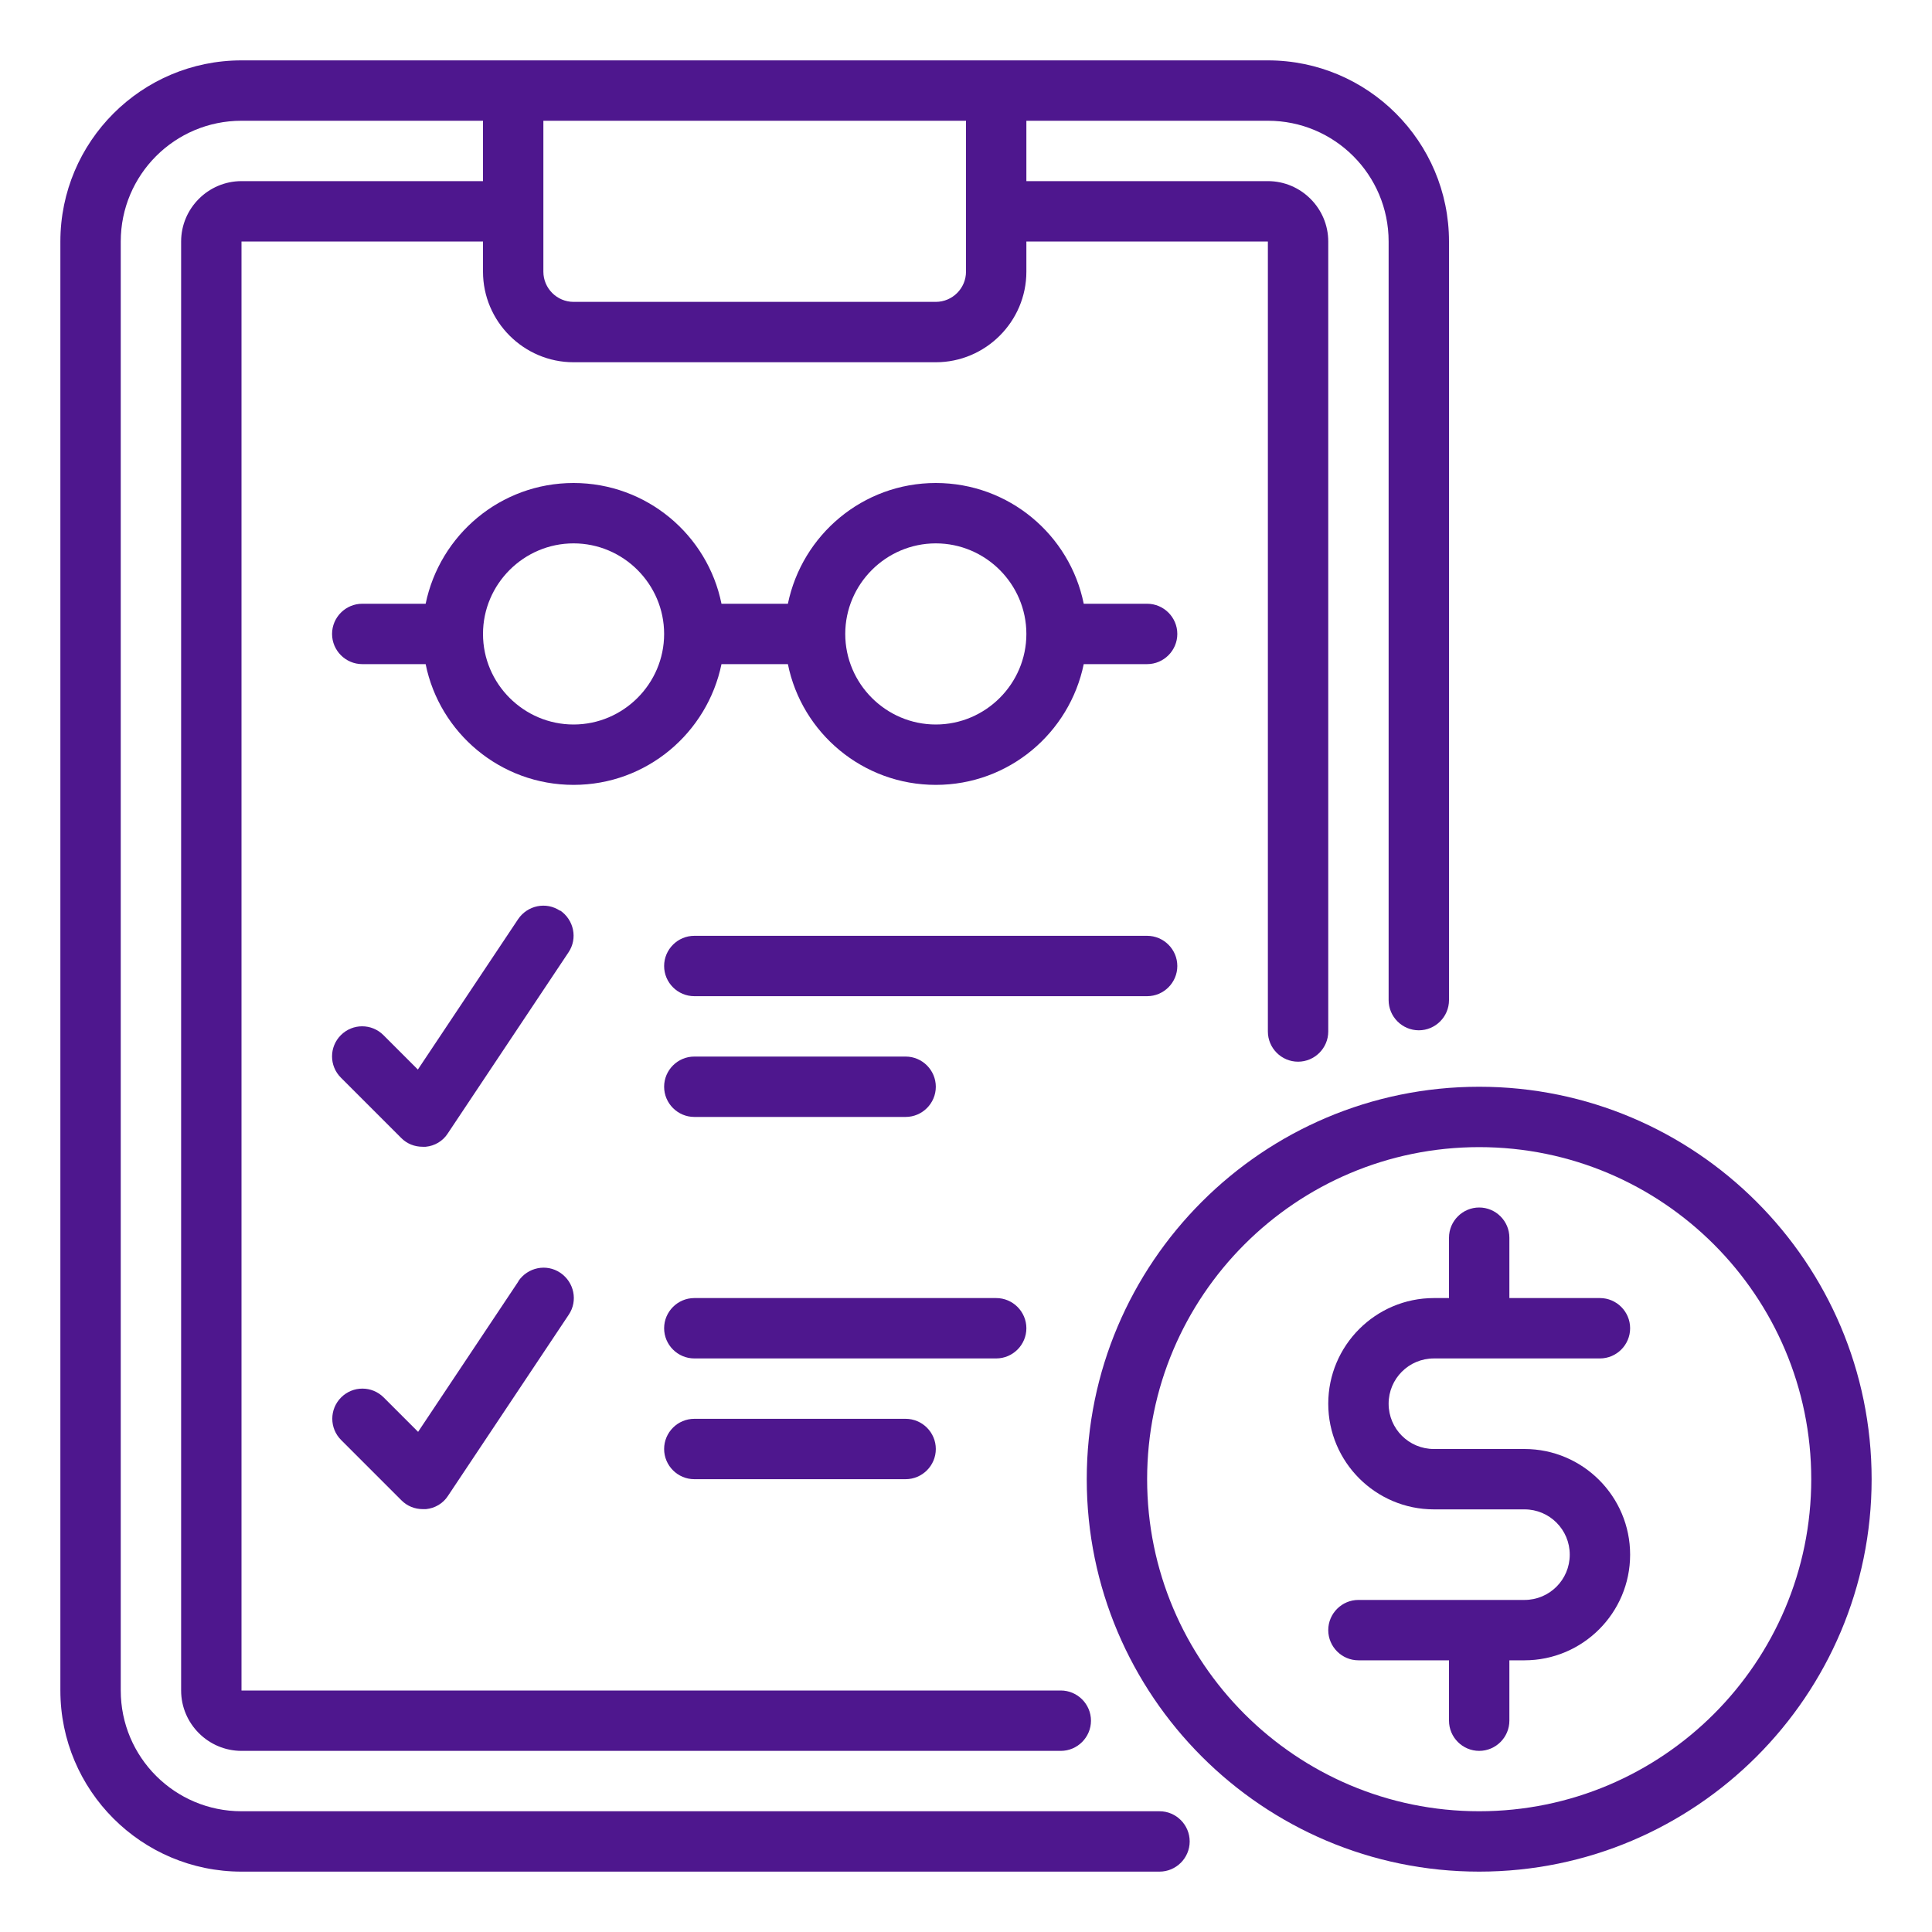 <svg width="32" height="32" viewBox="0 0 32 32" fill="none" xmlns="http://www.w3.org/2000/svg">
<path d="M19.205 30H4C2.895 30 2 29.105 2 28V4C2 2.895 2.895 2 4 2H8V3H4C3.45 3 3 3.45 3 4V28C3 28.55 3.45 29 4 29H17.57C17.845 29 18.07 28.775 18.07 28.5C18.07 28.225 17.845 28 17.57 28H4V4H8V4.5C8 5.325 8.675 6 9.5 6H15.5C16.325 6 17 5.325 17 4.5V4H21V17.085C21 17.36 21.225 17.585 21.5 17.585C21.775 17.585 22 17.36 22 17.085V4C22 3.45 21.55 3 21 3H17V2H21C22.105 2 23 2.895 23 4V16.565C23 16.84 23.225 17.065 23.5 17.065C23.775 17.065 24 16.84 24 16.565V4C24 2.345 22.655 1 21 1H4C2.345 1 1 2.345 1 4V28C1 29.655 2.345 31 4 31H19.205C19.48 31 19.705 30.775 19.705 30.5C19.705 30.225 19.48 30 19.205 30ZM16 2V4.5C16 4.775 15.775 5 15.5 5H9.5C9.225 5 9 4.775 9 4.5V2H16Z" fill="#4E178E"/>
<path d="M19 10H17.95C17.72 8.86 16.71 8 15.5 8C14.29 8 13.285 8.86 13.05 10H11.95C11.72 8.86 10.71 8 9.5 8C8.29 8 7.285 8.86 7.05 10H6C5.725 10 5.5 10.225 5.5 10.5C5.5 10.775 5.725 11 6 11H7.05C7.28 12.14 8.29 13 9.5 13C10.71 13 11.715 12.14 11.95 11H13.05C13.28 12.14 14.29 13 15.5 13C16.71 13 17.715 12.14 17.95 11H19C19.275 11 19.5 10.775 19.5 10.5C19.5 10.225 19.275 10 19 10ZM9.5 12C8.675 12 8 11.325 8 10.5C8 9.675 8.675 9 9.5 9C10.325 9 11 9.675 11 10.5C11 11.325 10.325 12 9.5 12ZM15.5 12C14.675 12 14 11.325 14 10.5C14 9.675 14.675 9 15.5 9C16.325 9 17 9.675 17 10.5C17 11.325 16.325 12 15.5 12Z" fill="#4E178E"/>
<path d="M19.5 16C19.5 15.725 19.275 15.5 19 15.5H11.5C11.225 15.5 11 15.725 11 16C11 16.275 11.225 16.5 11.5 16.5H19C19.275 16.5 19.5 16.275 19.5 16Z" fill="#4E178E"/>
<path d="M11.5 18.5H15C15.275 18.5 15.5 18.275 15.5 18C15.5 17.725 15.275 17.5 15 17.5H11.5C11.225 17.5 11 17.725 11 18C11 18.275 11.225 18.5 11.5 18.5Z" fill="#4E178E"/>
<path d="M17 22C17 21.725 16.775 21.5 16.5 21.5H11.5C11.225 21.5 11 21.725 11 22C11 22.275 11.225 22.5 11.5 22.5H16.5C16.775 22.5 17 22.275 17 22Z" fill="#4E178E"/>
<path d="M11.5 23.5C11.225 23.5 11 23.725 11 24C11 24.275 11.225 24.5 11.5 24.5H15C15.275 24.5 15.5 24.275 15.5 24C15.5 23.725 15.275 23.5 15 23.5H11.5Z" fill="#4E178E"/>
<path d="M9.276 15.085C9.046 14.93 8.736 14.995 8.581 15.225L6.921 17.715L6.351 17.145C6.156 16.95 5.841 16.95 5.646 17.145C5.451 17.34 5.451 17.654 5.646 17.849L6.646 18.849C6.741 18.945 6.866 18.994 7.001 18.994H7.051C7.201 18.98 7.336 18.899 7.416 18.774L9.416 15.774C9.571 15.544 9.506 15.235 9.276 15.079V15.085Z" fill="#4E178E"/>
<path d="M8.585 21.226L6.925 23.716L6.355 23.146C6.16 22.951 5.845 22.951 5.65 23.146C5.455 23.341 5.455 23.656 5.65 23.851L6.65 24.851C6.745 24.946 6.87 24.996 7.005 24.996H7.055C7.205 24.981 7.34 24.901 7.42 24.776L9.42 21.776C9.575 21.546 9.51 21.236 9.28 21.081C9.05 20.926 8.74 20.991 8.585 21.221V21.226Z" fill="#4E178E"/>
<path d="M23.75 22.5H26.5C26.775 22.5 27 22.275 27 22C27 21.725 26.775 21.5 26.5 21.5H25V20.5C25 20.225 24.775 20 24.5 20C24.225 20 24 20.225 24 20.5V21.5H23.75C22.785 21.5 22 22.285 22 23.25C22 24.215 22.785 25 23.75 25H25.25C25.665 25 26 25.335 26 25.75C26 26.165 25.665 26.5 25.25 26.5H22.5C22.225 26.5 22 26.725 22 27C22 27.275 22.225 27.5 22.5 27.5H24V28.5C24 28.775 24.225 29 24.5 29C24.775 29 25 28.775 25 28.5V27.5H25.25C26.215 27.5 27 26.715 27 25.75C27 24.785 26.215 24 25.25 24H23.75C23.335 24 23 23.665 23 23.25C23 22.835 23.335 22.5 23.75 22.5Z" fill="#4E178E"/>
<path d="M24.5 18C20.915 18 18 20.915 18 24.5C18 28.085 20.915 31 24.5 31C28.085 31 31 28.085 31 24.5C31 20.915 28.085 18 24.5 18ZM24.5 30C21.465 30 19 27.535 19 24.5C19 21.465 21.465 19 24.5 19C27.535 19 30 21.465 30 24.5C30 27.535 27.535 30 24.5 30Z" fill="#4E178E"/>
</svg>

